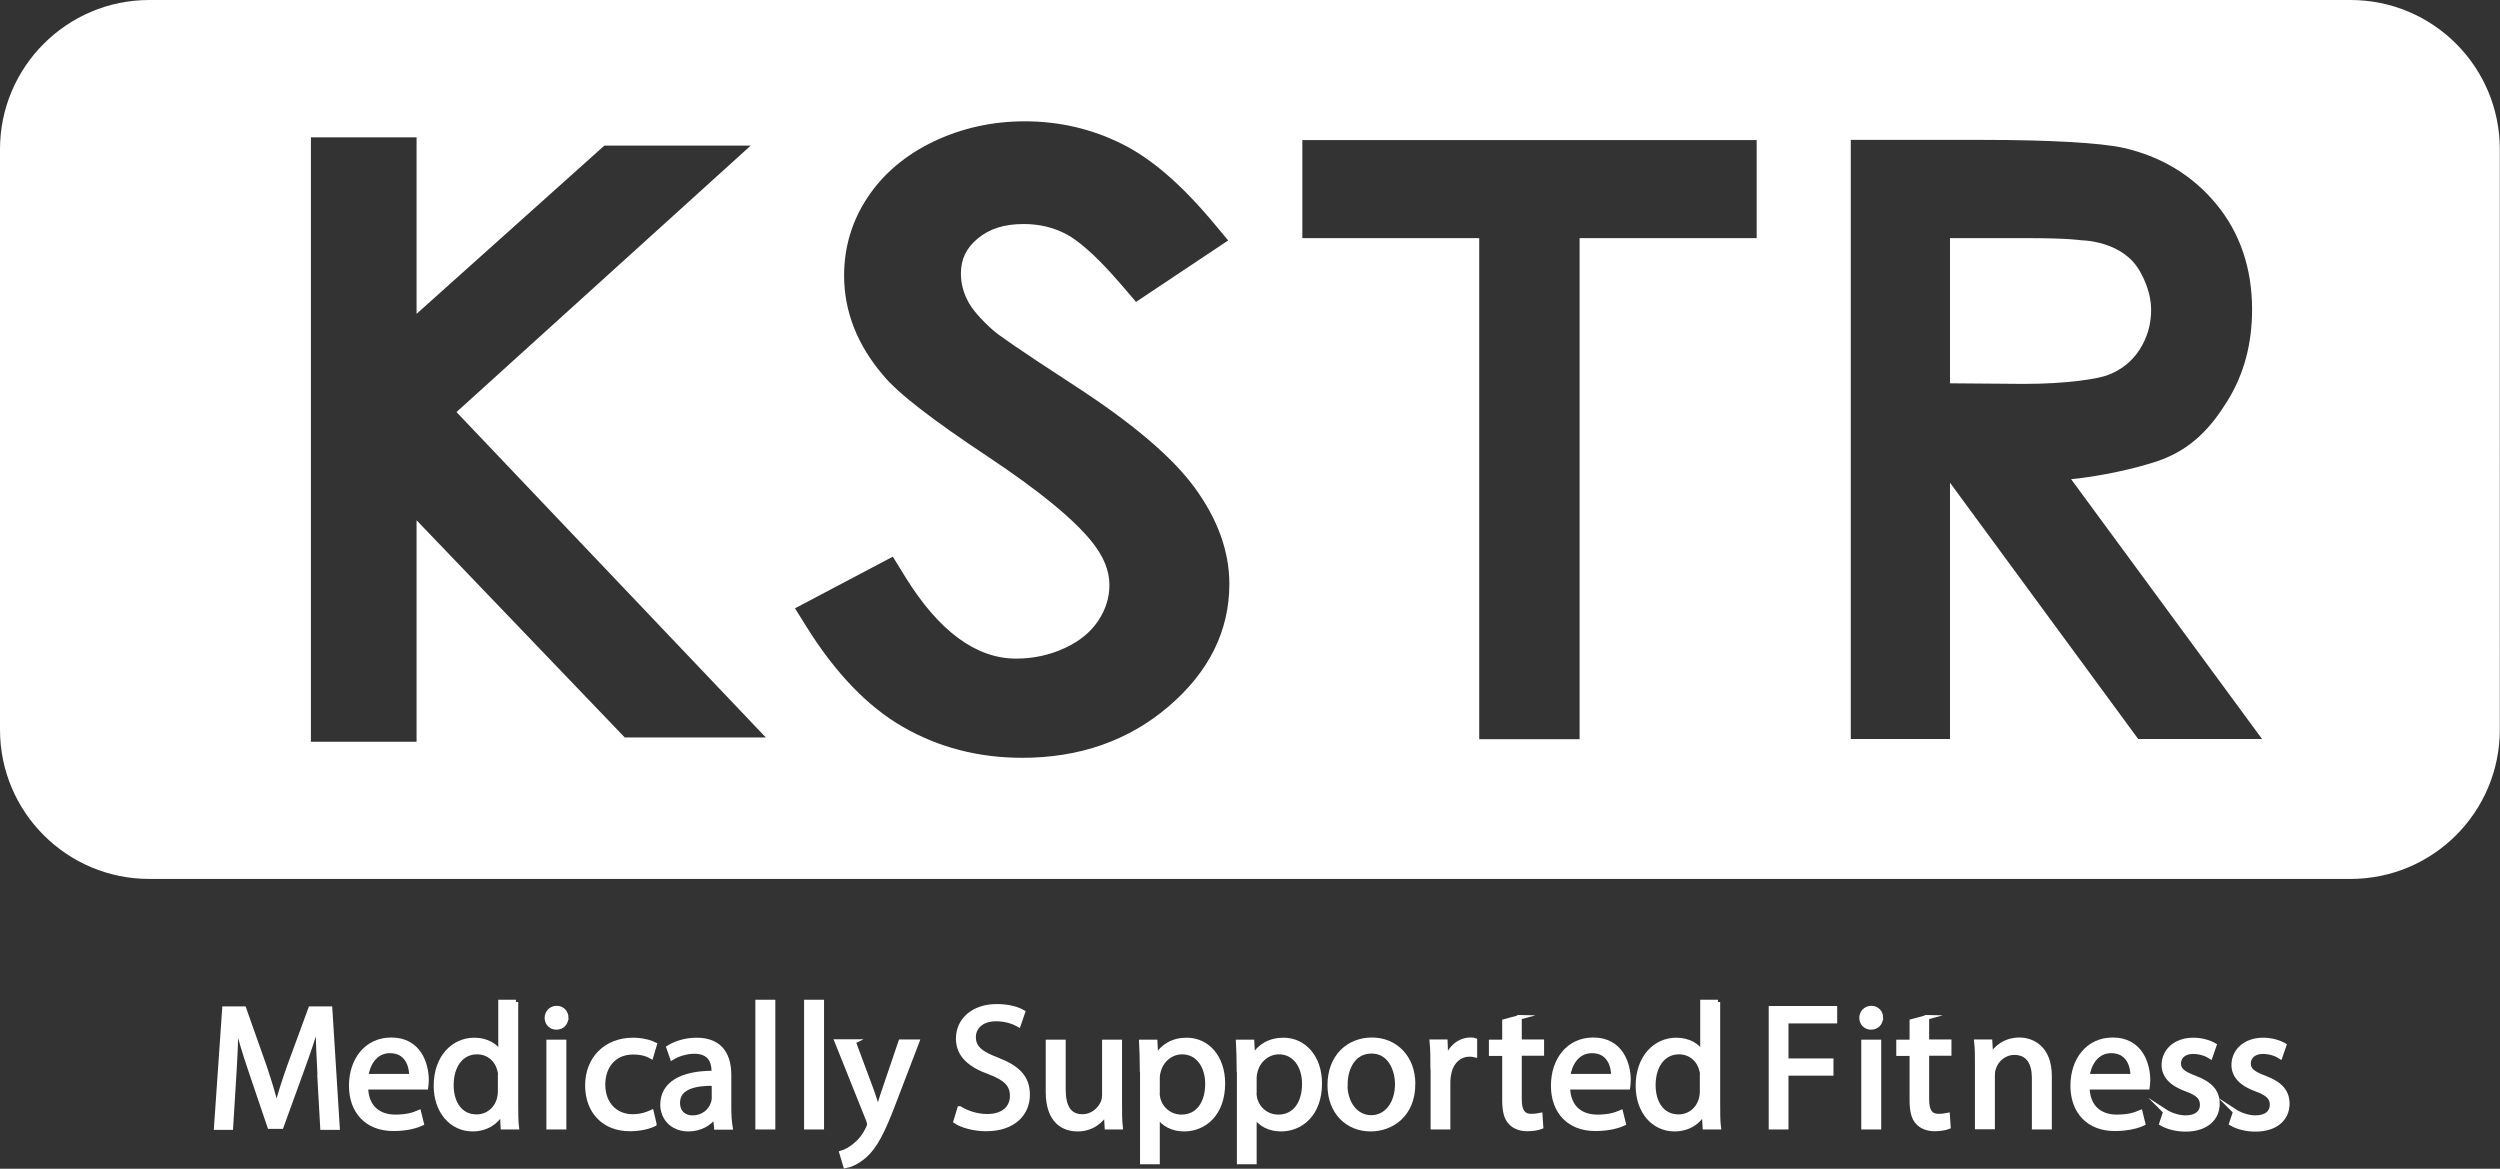 <?xml version="1.0" encoding="UTF-8"?><svg id="_レイヤー_2" xmlns="http://www.w3.org/2000/svg" viewBox="0 0 127.77 59.73"><rect x="0" y="0" width="127.77" height="59.73" fill="#333333" stroke="none"/><defs><style>.cls-1,.cls-2{fill:#fff;}.cls-2{stroke:#fff;stroke-miterlimit:10;stroke-width:.23px;}</style></defs><g id="_レイヤー_1-2"><path class="cls-1" d="M109.35,17.87c.39-.61.59-1.28.59-2.05s-.31-1.5-.59-1.98c-.89-1.56-2.99-1.56-2.99-1.56,0,0-.58-.11-2.81-.11h-3.89v7.42l3.78.03c2.16,0,3.78-.25,4.31-.46.69-.27,1.22-.7,1.6-1.29Z"/><path class="cls-1" d="M120.13,0H7.63C3.42,0,0,3.42,0,7.63v29.66c0,4.22,3.42,7.63,7.63,7.63h112.5c4.22,0,7.63-3.42,7.63-7.63V7.63c0-4.22-3.42-7.63-7.63-7.63ZM31.94,37.7l-10.65-11.11v11.32h-5.4V7.02h5.4v9.02l9.6-8.6h7.48l-15.04,13.62,15.81,16.63h-7.21ZM59.73,36.1c-2.04,1.75-4.56,2.63-7.48,2.63-2.24,0-4.29-.53-6.12-1.59-1.79-1.03-3.44-2.75-4.9-5.09l-.6-.96,5-2.64.64,1.04c1.71,2.76,3.61,4.17,5.66,4.17.89,0,1.71-.18,2.49-.54.76-.35,1.31-.81,1.7-1.38.39-.59.58-1.19.58-1.84,0-.73-.29-1.45-.88-2.19-.94-1.18-2.74-2.65-5.33-4.37-2.9-1.93-4.61-3.25-5.37-4.18-1.31-1.54-1.98-3.25-1.98-5.07,0-1.45.4-2.8,1.2-4,.8-1.21,1.94-2.17,3.38-2.86,1.43-.68,2.99-1.03,4.66-1.03,1.76,0,3.43.39,4.97,1.16,1.52.76,3.04,2.08,4.67,4.03l.75.9-4.71,3.14-.78-.91c-1.4-1.63-2.29-2.29-2.78-2.55-.67-.35-1.38-.52-2.18-.52-.99,0-1.75.24-2.35.74-.59.49-.86,1.06-.86,1.79,0,.47.11.92.33,1.36.23.46.69.99,1.36,1.58.2.17,1.03.78,4.09,2.77,2.99,1.94,5,3.65,6.15,5.21,1.19,1.62,1.79,3.28,1.79,4.94,0,2.4-1.04,4.5-3.1,6.26ZM89.77,12.17h-9.04v25.61h-5.13V12.17h-9.04v-5.01h23.22v5.01ZM109.28,37.77l-9.62-13.1v13.1h-5.07V7.15h6.77c3.27,0,5.97.14,7.18.41,1.92.44,3.51,1.4,4.72,2.86,1.22,1.47,1.84,3.29,1.84,5.4,0,1.75-.42,3.32-1.26,4.67-.84,1.36-1.85,2.5-3.61,3.09-1.08.36-2.84.76-4.38.91l9.76,13.28h-6.33Z"/><path class="cls-2" d="M16.34,54.94c-.04-.85-.1-1.87-.09-2.62h-.03c-.21.71-.46,1.47-.77,2.31l-1.07,2.95h-.6l-.98-2.89c-.29-.86-.53-1.64-.7-2.36h-.02c-.02.76-.06,1.78-.12,2.69l-.16,2.61h-.75l.42-6.08h1l1.04,2.94c.25.75.46,1.42.61,2.05h.03c.15-.61.37-1.28.64-2.05l1.08-2.94h1l.38,6.08h-.77l-.15-2.67Z"/><path class="cls-2" d="M18.7,55.57c.02,1.07.7,1.51,1.5,1.51.57,0,.91-.1,1.21-.23l.14.57c-.28.13-.76.27-1.45.27-1.34,0-2.15-.88-2.15-2.2s.78-2.35,2.05-2.35c1.42,0,1.8,1.25,1.8,2.06,0,.16-.02.29-.03.37h-3.07ZM21.03,55c0-.51-.21-1.29-1.1-1.29-.8,0-1.15.74-1.22,1.29h2.32Z"/><path class="cls-2" d="M26.37,51.21v5.27c0,.39,0,.83.04,1.13h-.71l-.04-.76h-.02c-.24.49-.78.86-1.49.86-1.05,0-1.87-.89-1.87-2.22,0-1.45.89-2.34,1.96-2.34.67,0,1.12.32,1.32.67h.02v-2.61h.79ZM25.57,55.02c0-.1,0-.23-.04-.33-.12-.51-.55-.92-1.15-.92-.82,0-1.31.72-1.31,1.69,0,.88.43,1.61,1.29,1.61.53,0,1.02-.35,1.16-.95.03-.11.04-.22.04-.34v-.76Z"/><path class="cls-2" d="M28.93,52.02c0,.27-.19.49-.5.49-.28,0-.48-.22-.48-.49s.21-.5.5-.5.49.22.49.5ZM28.04,57.61v-4.36h.79v4.36h-.79Z"/><path class="cls-2" d="M33.44,57.45c-.21.11-.67.25-1.25.25-1.32,0-2.17-.89-2.17-2.23s.92-2.32,2.34-2.32c.47,0,.88.12,1.1.23l-.18.61c-.19-.11-.49-.21-.92-.21-1,0-1.54.74-1.54,1.65,0,1.01.65,1.63,1.51,1.63.45,0,.75-.12.97-.22l.14.6Z"/><path class="cls-2" d="M36.61,57.61l-.06-.55h-.03c-.24.34-.71.65-1.33.65-.88,0-1.33-.62-1.33-1.25,0-1.05.94-1.63,2.62-1.62v-.09c0-.36-.1-1.01-.99-1.01-.41,0-.83.13-1.14.32l-.18-.52c.36-.23.88-.39,1.43-.39,1.33,0,1.66.91,1.66,1.79v1.63c0,.38.02.75.07,1.05h-.72ZM36.49,55.38c-.87-.02-1.85.14-1.85.98,0,.51.34.76.75.76.57,0,.93-.36,1.05-.73.03-.08.05-.17.05-.25v-.76Z"/><path class="cls-2" d="M38.72,51.21h.79v6.4h-.79v-6.4Z"/><path class="cls-2" d="M41.21,51.21h.79v6.4h-.79v-6.4Z"/><path class="cls-2" d="M43.62,53.24l.96,2.58c.1.29.21.63.28.89h.02c.08-.26.17-.6.28-.91l.87-2.56h.84l-1.19,3.11c-.57,1.5-.96,2.26-1.5,2.73-.39.34-.78.48-.97.51l-.2-.67c.2-.06.46-.19.69-.39.22-.17.49-.48.67-.88.04-.08.06-.14.06-.19s-.02-.11-.05-.21l-1.61-4.02h.87Z"/><path class="cls-2" d="M49.05,56.65c.35.22.87.4,1.41.4.8,0,1.27-.42,1.27-1.04,0-.57-.32-.89-1.15-1.21-.99-.35-1.61-.87-1.61-1.72,0-.95.78-1.65,1.97-1.65.62,0,1.07.14,1.34.3l-.22.64c-.2-.11-.6-.29-1.15-.29-.83,0-1.15.5-1.15.91,0,.57.37.85,1.21,1.17,1.03.4,1.55.89,1.55,1.79,0,.94-.69,1.75-2.13,1.75-.59,0-1.23-.17-1.55-.39l.2-.66Z"/><path class="cls-2" d="M57.23,56.42c0,.45,0,.85.04,1.19h-.7l-.04-.71h-.02c-.21.35-.67.81-1.44.81-.69,0-1.51-.38-1.51-1.91v-2.55h.79v2.42c0,.83.25,1.39.97,1.39.53,0,.9-.37,1.05-.72.05-.12.07-.26.07-.41v-2.68h.79v3.17Z"/><path class="cls-2" d="M58.37,54.67c0-.56-.02-1.01-.04-1.42h.71l.04.75h.02c.32-.53.84-.85,1.55-.85,1.06,0,1.85.89,1.85,2.22,0,1.57-.96,2.34-1.98,2.34-.58,0-1.08-.25-1.34-.69h-.02v2.37h-.78v-4.72ZM59.15,55.83c0,.12.02.23.04.32.14.55.62.93,1.19.93.84,0,1.33-.69,1.33-1.69,0-.87-.46-1.62-1.3-1.62-.54,0-1.05.39-1.2.98-.03.1-.05.22-.05.32v.75Z"/><path class="cls-2" d="M63.32,54.67c0-.56-.02-1.01-.04-1.42h.71l.04.75h.02c.32-.53.84-.85,1.55-.85,1.05,0,1.85.89,1.85,2.22,0,1.57-.96,2.34-1.98,2.34-.58,0-1.08-.25-1.34-.69h-.02v2.37h-.78v-4.72ZM64.1,55.83c0,.12.02.23.04.32.14.55.62.93,1.19.93.84,0,1.33-.69,1.33-1.69,0-.87-.46-1.62-1.3-1.62-.54,0-1.05.39-1.2.98-.03.1-.05.22-.05.32v.75Z"/><path class="cls-2" d="M72.22,55.39c0,1.61-1.12,2.32-2.17,2.32-1.18,0-2.09-.87-2.09-2.25,0-1.46.96-2.32,2.16-2.32s2.1.91,2.1,2.25ZM68.75,55.43c0,.96.55,1.68,1.33,1.68s1.33-.71,1.33-1.7c0-.74-.37-1.68-1.31-1.68s-1.34.87-1.34,1.7Z"/><path class="cls-2" d="M73.22,54.6c0-.51,0-.96-.04-1.36h.69l.03.86h.04c.2-.59.68-.96,1.21-.96.09,0,.15,0,.23.03v.75c-.08-.02-.16-.03-.27-.03-.56,0-.96.42-1.06,1.02-.02.11-.04.23-.04.37v2.33h-.78v-3Z"/><path class="cls-2" d="M77.66,51.99v1.25h1.14v.6h-1.14v2.35c0,.54.15.85.6.85.21,0,.36-.03.46-.05l.04.6c-.15.06-.4.11-.7.11-.37,0-.67-.12-.86-.33-.23-.23-.31-.62-.31-1.14v-2.38h-.68v-.6h.68v-1.05l.78-.21Z"/><path class="cls-2" d="M80.13,55.57c.02,1.07.7,1.51,1.5,1.51.57,0,.91-.1,1.21-.23l.14.57c-.28.13-.76.27-1.45.27-1.34,0-2.15-.88-2.15-2.2s.78-2.35,2.05-2.35c1.42,0,1.8,1.25,1.8,2.06,0,.16-.02.29-.03.37h-3.07ZM82.46,55c0-.51-.21-1.29-1.1-1.29-.8,0-1.15.74-1.22,1.29h2.32Z"/><path class="cls-2" d="M87.8,51.21v5.27c0,.39,0,.83.04,1.13h-.71l-.04-.76h-.02c-.24.49-.78.86-1.49.86-1.06,0-1.87-.89-1.87-2.22,0-1.45.89-2.34,1.96-2.34.67,0,1.12.32,1.32.67h.02v-2.61h.79ZM87,55.02c0-.1,0-.23-.04-.33-.12-.51-.55-.92-1.15-.92-.82,0-1.31.72-1.31,1.69,0,.88.43,1.61,1.29,1.61.53,0,1.02-.35,1.16-.95.03-.11.04-.22.04-.34v-.76Z"/><path class="cls-2" d="M90.51,51.53h3.27v.66h-2.49v2.02h2.3v.65h-2.3v2.75h-.78v-6.08Z"/><path class="cls-2" d="M96.12,52.02c0,.27-.19.49-.5.49-.28,0-.48-.22-.48-.49s.21-.5.5-.5.49.22.49.5ZM95.24,57.61v-4.36h.79v4.36h-.79Z"/><path class="cls-2" d="M98.48,51.99v1.25h1.14v.6h-1.14v2.35c0,.54.15.85.6.85.21,0,.36-.03.46-.05l.04.6c-.15.06-.4.11-.7.11-.37,0-.67-.12-.86-.33-.23-.23-.31-.62-.31-1.14v-2.38h-.68v-.6h.68v-1.05l.78-.21Z"/><path class="cls-2" d="M101.05,54.42c0-.45,0-.82-.04-1.18h.7l.04.72h.02c.22-.41.72-.82,1.44-.82.6,0,1.54.36,1.54,1.86v2.61h-.79v-2.52c0-.7-.26-1.29-1.01-1.29-.52,0-.93.37-1.06.81-.04.1-.05.23-.05.37v2.62h-.79v-3.18Z"/><path class="cls-2" d="M106.68,55.57c.02,1.07.7,1.51,1.5,1.51.57,0,.91-.1,1.21-.23l.14.57c-.28.13-.76.27-1.45.27-1.34,0-2.15-.88-2.15-2.2s.78-2.35,2.05-2.35c1.42,0,1.8,1.25,1.8,2.06,0,.16-.02.29-.03.37h-3.07ZM109,55c0-.51-.21-1.29-1.1-1.29-.8,0-1.15.74-1.22,1.29h2.32Z"/><path class="cls-2" d="M110.65,56.8c.23.15.65.32,1.05.32.58,0,.85-.29.85-.65,0-.38-.23-.59-.81-.8-.78-.28-1.15-.71-1.15-1.24,0-.7.57-1.28,1.51-1.28.44,0,.83.13,1.07.27l-.2.58c-.17-.11-.49-.25-.89-.25-.47,0-.73.27-.73.6,0,.36.26.52.83.74.76.29,1.15.67,1.15,1.32,0,.77-.6,1.31-1.63,1.31-.48,0-.92-.12-1.23-.3l.2-.6Z"/><path class="cls-2" d="M114.22,56.8c.23.15.65.32,1.05.32.58,0,.85-.29.85-.65,0-.38-.23-.59-.81-.8-.78-.28-1.15-.71-1.15-1.24,0-.7.57-1.28,1.51-1.28.44,0,.83.13,1.07.27l-.2.58c-.17-.11-.49-.25-.89-.25-.47,0-.73.27-.73.6,0,.36.26.52.83.74.76.29,1.15.67,1.15,1.32,0,.77-.6,1.31-1.63,1.31-.48,0-.92-.12-1.23-.3l.2-.6Z"/></g></svg>